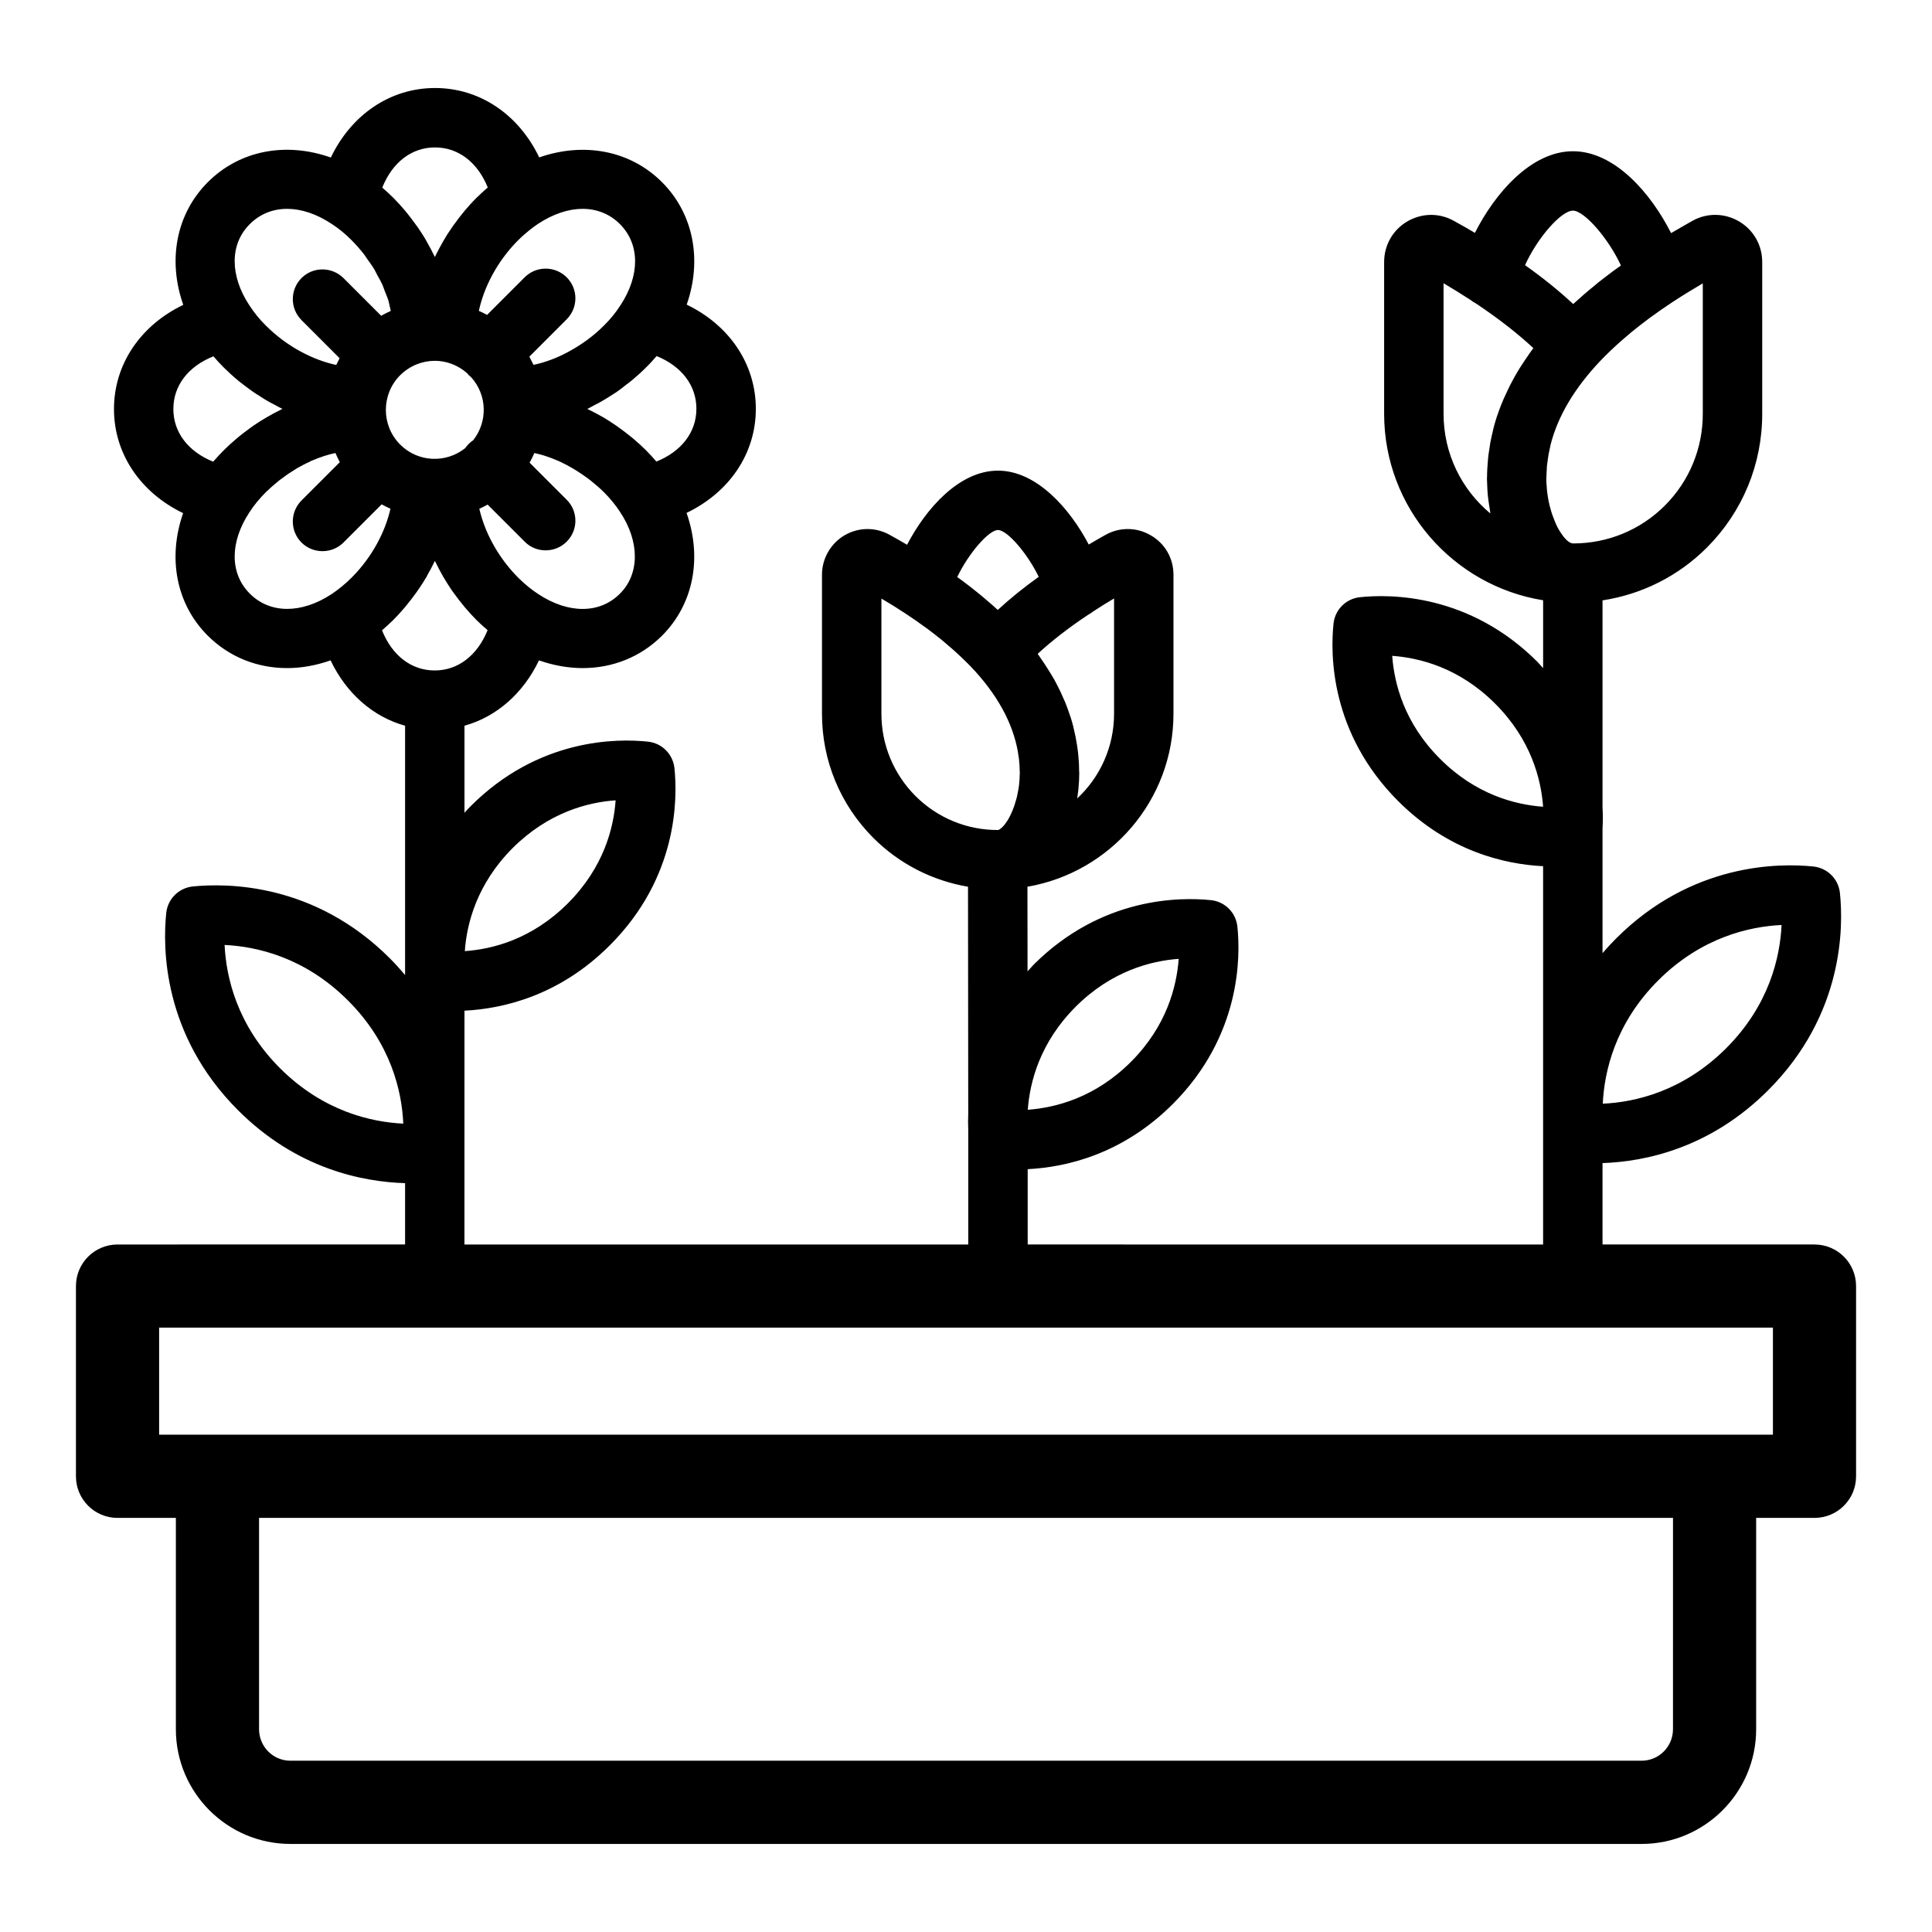 <?xml version="1.0" encoding="UTF-8"?>
<!-- The Best Svg Icon site in the world: iconSvg.co, Visit us! https://iconsvg.co -->
<svg fill="#000000" width="800px" height="800px" version="1.1" viewBox="144 144 512 512" xmlns="http://www.w3.org/2000/svg">
 <path d="m624.86 473.8h-56.176v-21.57c11.305-0.379 28.527-3.938 43.895-19.301 20.027-20.027 19.965-43.234 19.02-52.27-0.379-3.715-3.305-6.613-6.992-7.023-9.07-0.945-32.273-0.977-52.301 19.051-1.289 1.289-2.488 2.582-3.621 3.906v-33c0.094-1.668 0.125-3.559 0-5.699v-54.789c10.422-1.605 20.059-6.391 27.68-14.012 9.445-9.477 14.641-22.074 14.641-35.426v-40.207c0-4.504-2.297-8.535-6.172-10.801-3.84-2.234-8.469-2.297-12.344-0.125-2.016 1.133-3.84 2.203-5.637 3.242-5.258-10.422-14.863-21.695-26.008-21.695-11.117 0-20.719 11.211-25.977 21.633-1.762-1.039-3.559-2.078-5.512-3.148-3.906-2.203-8.5-2.141-12.375 0.094-3.871 2.266-6.172 6.297-6.172 10.801v40.211c0 24.906 18.293 45.562 42.133 49.406v17.98c-0.504-0.566-1.008-1.133-1.543-1.699-18.012-17.98-38.855-17.949-46.98-17.098-3.715 0.379-6.644 3.305-7.023 7.023-0.852 8.125-0.883 28.969 17.098 46.98 13.383 13.383 28.309 16.781 38.445 17.285v100.26l-136.59-0.008v-19.961c10.141-0.504 25.098-3.906 38.477-17.285 17.98-18.012 17.949-38.855 17.098-46.98-0.379-3.715-3.305-6.644-6.992-7.023-8.156-0.852-29-0.883-47.012 17.098-0.566 0.598-1.07 1.164-1.605 1.762l-0.031-22.418c21.914-3.777 38.699-22.859 38.699-45.848v-36.84c0-4.344-2.234-8.25-5.984-10.422-3.746-2.203-8.25-2.234-11.996-0.156-1.574 0.883-3.055 1.73-4.473 2.582-5.008-9.539-13.824-19.586-24.059-19.586-10.266 0-19.113 10.078-24.09 19.648-1.449-0.852-2.961-1.73-4.566-2.613-3.777-2.109-8.25-2.078-11.996 0.094-3.684 2.172-5.984 6.172-5.984 10.453v36.84c0 12.438 4.848 24.121 13.633 32.938 6.926 6.894 15.648 11.305 25.066 12.91l0.062 60.301c-0.062 1.418-0.062 2.738 0 3.938v30.574h-133.51l0.008-61.969c10.141-0.504 25.129-3.906 38.512-17.32 18.012-17.98 17.98-38.824 17.129-46.98-0.41-3.684-3.305-6.613-7.023-6.992-8.156-0.883-29-0.914-46.98 17.098-0.598 0.566-1.102 1.164-1.637 1.762v-23.082c8.5-2.363 15.586-8.598 19.742-17.32 3.871 1.355 7.777 2.047 11.586 2.047 7.871 0 15.305-2.898 21.004-8.566 8.438-8.438 10.676-20.719 6.519-32.559 11.273-5.414 18.359-15.648 18.359-27.582s-7.086-22.199-18.324-27.613c4.125-11.777 1.859-24.059-6.551-32.465-8.438-8.438-20.719-10.676-32.527-6.551-5.414-11.305-15.68-18.391-27.613-18.391s-22.199 7.117-27.613 18.422c-11.84-4.188-24.121-1.953-32.59 6.519-8.438 8.438-10.676 20.719-6.519 32.527-11.273 5.414-18.359 15.68-18.359 27.613 0 11.902 7.086 22.168 18.324 27.582-4.125 11.809-1.891 24.09 6.551 32.496 5.699 5.668 13.129 8.566 21.004 8.566 3.777 0 7.684-0.691 11.523-2.047 4.156 8.723 11.211 14.957 19.742 17.32v66.062c-1.258-1.48-2.582-2.961-4.031-4.41-19.996-20.027-43.203-19.965-52.27-19.051-3.684 0.41-6.613 3.305-6.992 7.023-0.945 9.035-1.008 32.242 19.02 52.27 15.555 15.555 33 18.988 44.273 19.332v16.246l-76.203 0.008c-6.109 0-11.02 4.945-11.02 11.02v50.414c0 6.078 4.914 11.02 11.02 11.02h15.461v56.016c0 16.75 13.602 30.387 30.355 30.387h358.08c16.719 0 30.355-13.633 30.355-30.387v-56.016h15.461c6.109 0 11.02-4.945 11.02-11.02v-50.414c0-6.074-4.91-11.02-11.02-11.02zm-41.406-69.996c11.461-11.43 24.184-14.266 32.684-14.672-0.41 8.5-3.242 21.223-14.703 32.684-11.461 11.43-24.184 14.297-32.684 14.672 0.406-8.5 3.242-21.223 14.703-32.684zm-154.39 6.992c9.477-9.477 19.965-12.156 27.301-12.691-0.535 7.336-3.18 17.82-12.66 27.301-9.508 9.508-19.996 12.156-27.332 12.691 0.535-7.34 3.215-17.824 12.691-27.301zm-149.22-42.039c9.508-9.477 19.965-12.156 27.301-12.66-0.504 7.336-3.18 17.82-12.66 27.301-4.754 4.754-9.73 7.777-14.453 9.699-4.723 1.922-9.195 2.707-12.848 2.961 0.504-7.305 3.184-17.789 12.66-27.301zm-61.621 58.348c-11.461-11.461-14.297-24.184-14.703-32.684 8.5 0.41 21.223 3.242 32.684 14.703 11.461 11.43 14.297 24.152 14.672 32.652-8.469-0.406-21.191-3.242-32.652-14.672zm358.3-195.23c1.512-1.195 3.023-2.426 4.66-3.621 0.031 0 0.062-0.031 0.094-0.062 1.891-1.387 3.871-2.769 5.984-4.156 2.488-1.637 5.102-3.242 7.996-4.945v34.574c0 9.164-3.559 17.82-10.043 24.309-6.488 6.488-15.145 10.043-24.309 10.043-0.441 0-0.977-0.25-1.512-0.691-0.031-0.031-0.062-0.094-0.125-0.125-0.691-0.629-1.355-1.512-1.984-2.551-0.125-0.188-0.25-0.379-0.348-0.598-0.125-0.188-0.219-0.41-0.316-0.598-0.25-0.535-0.504-1.07-0.723-1.668-0.062-0.156-0.125-0.316-0.188-0.504-0.188-0.473-0.379-0.977-0.535-1.48-0.125-0.441-0.25-0.883-0.379-1.324-0.062-0.219-0.094-0.41-0.156-0.598-0.348-1.449-0.598-2.961-0.723-4.504v-0.156c-0.094-0.82-0.125-1.605-0.125-2.394 0-0.188 0.031-0.379 0.031-0.598 0.031-0.914 0.062-1.793 0.125-2.707 0.062-0.598 0.156-1.227 0.25-1.828 0.062-0.41 0.125-0.852 0.188-1.258 0.156-0.82 0.316-1.605 0.504-2.426v-0.031c1.922-7.652 6.359-15.113 13.227-22.355 0.379-0.41 0.789-0.789 1.164-1.195 0.945-0.945 1.922-1.891 2.961-2.832 0.883-0.82 1.828-1.637 2.801-2.457 0.473-0.41 0.977-0.852 1.48-1.262zm-26.227 4.473c-0.41 0.504-0.754 1.039-1.133 1.574-0.852 1.227-1.668 2.457-2.457 3.684-0.535 0.914-1.102 1.793-1.574 2.707-0.348 0.629-0.691 1.258-1.008 1.891-0.441 0.914-0.883 1.828-1.289 2.738-0.25 0.566-0.535 1.133-0.754 1.73-0.535 1.258-0.977 2.551-1.418 3.809-0.062 0.25-0.156 0.473-0.219 0.691-0.473 1.512-0.852 3.023-1.164 4.535-0.125 0.504-0.219 1.008-0.316 1.512-0.188 1.102-0.348 2.203-0.504 3.305-0.062 0.535-0.125 1.07-0.156 1.605-0.125 1.387-0.219 2.801-0.219 4.219 0 0.156-0.031 0.316-0.031 0.473 0 0.504 0.062 0.977 0.062 1.48 0.031 0.945 0.062 1.922 0.156 2.867 0.094 0.883 0.219 1.73 0.348 2.613 0.094 0.535 0.156 1.07 0.25 1.574 0.031 0.25 0.062 0.504 0.094 0.723-7.59-6.297-12.406-15.809-12.406-26.418l-0.004-34.602c2.551 1.512 4.879 2.961 7.117 4.41 0.473 0.379 0.977 0.691 1.512 0.977 5.887 3.938 10.895 7.84 15.176 11.809-0.031 0.031-0.062 0.062-0.062 0.094zm-2.144-22.074c3.305-7.305 9.605-14.453 12.691-14.453 2.992 0 9.383 7.305 12.723 14.547-0.691 0.504-1.387 0.977-2.078 1.48-0.316 0.219-0.629 0.473-0.945 0.723-1.102 0.82-2.203 1.668-3.273 2.519-0.156 0.156-0.348 0.316-0.535 0.473-2.047 1.637-4 3.336-5.824 5.008-3.75-3.496-8-6.926-12.758-10.297zm-22.512 130.83c-9.508-9.477-12.156-19.965-12.691-27.301 7.336 0.535 17.82 3.18 27.301 12.691 9.477 9.477 12.156 19.965 12.691 27.301-7.34-0.535-17.824-3.18-27.301-12.691zm-93.301-38.16c0.504-0.285 0.977-0.566 1.387-0.914 1.73-1.133 3.527-2.266 5.512-3.434v30.543c0 8.848-3.746 16.848-9.762 22.449 0.125-0.82 0.219-1.637 0.316-2.457 0-0.156 0.031-0.316 0.031-0.473 0.125-1.258 0.188-2.519 0.188-3.809 0-0.156-0.031-0.316-0.031-0.473 0-1.289-0.062-2.582-0.188-3.871-0.031-0.504-0.094-1.008-0.156-1.512-0.125-1.008-0.285-2.016-0.473-3.023-0.094-0.473-0.156-0.945-0.285-1.418-0.285-1.418-0.629-2.801-1.07-4.219-0.062-0.188-0.156-0.41-0.219-0.629-0.379-1.195-0.82-2.363-1.289-3.559-0.219-0.504-0.473-1.039-0.691-1.543-0.379-0.883-0.789-1.762-1.227-2.613-0.316-0.566-0.566-1.133-0.883-1.699-0.535-0.914-1.07-1.859-1.668-2.769-0.629-1.008-1.289-2.047-2.016-3.055-0.285-0.379-0.535-0.789-0.82-1.195 3.773-3.465 8.18-6.898 13.344-10.328zm-23.867-22.484c2.457 0 7.809 6.203 10.801 12.406-4.031 2.867-7.621 5.793-10.863 8.785l-0.125-0.125c-0.852-0.789-1.73-1.574-2.644-2.332-0.566-0.473-1.102-0.977-1.699-1.449-1.574-1.289-3.211-2.582-4.945-3.871-0.156-0.094-0.316-0.188-0.441-0.316-0.285-0.188-0.598-0.41-0.883-0.629 2.961-6.203 8.344-12.469 10.801-12.469zm-21.852 70.5c-5.824-5.856-9.035-13.602-9.035-21.82v-30.512c2.266 1.324 4.344 2.613 6.328 3.938 1.922 1.258 3.746 2.519 5.481 3.809h0.031c1.48 1.102 2.898 2.203 4.25 3.305 0.441 0.379 0.914 0.754 1.355 1.164 0.883 0.723 1.699 1.449 2.488 2.172 0.977 0.883 1.922 1.793 2.801 2.676l0.945 0.945c6.926 7.273 11.082 14.801 12.469 22.484 0.062 0.348 0.125 0.723 0.156 1.07 0.094 0.566 0.188 1.133 0.219 1.699 0.062 0.789 0.125 1.574 0.125 2.363 0 0.188 0.031 0.41 0.031 0.598 0 0.156-0.031 0.316-0.031 0.504 0 0.723-0.062 1.48-0.125 2.203-0.031 0.41-0.094 0.82-0.156 1.227-0.062 0.473-0.156 0.914-0.25 1.324-0.062 0.441-0.156 0.852-0.25 1.227-0.125 0.473-0.25 0.945-0.41 1.387-0.062 0.285-0.156 0.566-0.25 0.82-0.504 1.48-1.102 2.738-1.699 3.746-0.125 0.219-0.25 0.379-0.379 0.566-0.156 0.219-0.316 0.441-0.441 0.629-0.25 0.316-0.504 0.566-0.723 0.789-0.441 0.41-0.852 0.691-1.133 0.691-8.227 0.004-15.973-3.207-21.797-9.004zm-78.344-53.621c-5.32 5.352-13.633 5.383-21.633 0.094-1.859-1.195-3.621-2.676-5.289-4.312-5.574-5.606-8.973-12.344-10.328-18.293 0.754-0.348 1.48-0.691 2.203-1.102l9.824 9.824c1.512 1.543 3.527 2.297 5.543 2.297s4.031-0.754 5.574-2.297c3.086-3.055 3.086-8.062 0-11.117l-9.824-9.824c0.473-0.82 0.883-1.668 1.258-2.551 0.598 0.125 1.195 0.285 1.793 0.441 0.348 0.125 0.723 0.188 1.07 0.316 1.195 0.379 2.394 0.852 3.621 1.387 0.188 0.062 0.348 0.188 0.535 0.25 1.039 0.504 2.109 1.039 3.148 1.668 0.379 0.219 0.754 0.473 1.133 0.691 0.883 0.566 1.762 1.164 2.644 1.793 0.348 0.285 0.691 0.535 1.07 0.82 1.164 0.945 2.332 1.922 3.434 3.023 1.637 1.637 3.086 3.402 4.312 5.289 2.582 3.906 3.871 7.965 3.871 11.715 0.008 3.809-1.316 7.273-3.961 9.887zm-38.887-40.652c-0.41 0.25-0.789 0.566-1.164 0.945-0.348 0.348-0.66 0.723-0.945 1.133-5.102 4.062-12.5 3.777-17.223-0.945-5.07-5.07-5.07-13.32 0-18.391 2.551-2.519 5.856-3.809 9.195-3.809 3.055 0 6.109 1.133 8.566 3.305 0.125 0.156 0.25 0.348 0.41 0.504 0.219 0.188 0.441 0.348 0.629 0.535 4.277 4.727 4.434 11.777 0.531 16.723zm48.617-22.324c6.613 2.676 10.547 7.777 10.547 13.98 0 6.203-3.969 11.305-10.613 13.98-0.883-1.07-1.828-2.047-2.769-3.023-1.039-1.039-2.141-2.016-3.242-2.961-0.316-0.285-0.66-0.535-1.008-0.82-0.82-0.66-1.668-1.324-2.519-1.922-0.348-0.25-0.691-0.504-1.039-0.754-1.164-0.82-2.363-1.574-3.559-2.297l-0.188-0.094c-1.164-0.66-2.332-1.289-3.527-1.859-0.156-0.062-0.285-0.156-0.441-0.219 0.598-0.285 1.195-0.629 1.762-0.945 0.629-0.316 1.258-0.629 1.859-0.977 0.852-0.473 1.668-1.008 2.488-1.512 0.566-0.379 1.133-0.691 1.668-1.07 0.883-0.629 1.762-1.289 2.613-1.984 0.441-0.348 0.914-0.66 1.355-1.039 1.289-1.07 2.551-2.203 3.746-3.402 1.008-0.973 1.953-2.012 2.867-3.082zm-36.652-30.734c0.945-0.945 1.922-1.793 2.898-2.582 0.789-0.629 1.574-1.227 2.394-1.762 4-2.613 8.031-3.938 11.746-3.938 3.777 0 7.211 1.355 9.887 4.031 5.32 5.32 5.383 13.57 0.125 21.57-1.227 1.891-2.676 3.684-4.375 5.352-2.832 2.832-5.953 5.039-9.102 6.769-3.242 1.793-6.488 2.992-9.539 3.621-0.348-0.723-0.723-1.449-1.102-2.172l9.887-9.887c3.086-3.086 3.086-8.062 0-11.148-3.086-3.055-8.062-3.055-11.117 0l-9.98 9.98c-0.691-0.41-1.418-0.754-2.172-1.07 1.285-6.043 4.719-13.035 10.449-18.766zm-22.074-24.559c6.203 0 11.305 3.969 13.98 10.613-1.039 0.883-2.016 1.793-2.992 2.769-0.031 0-0.031 0.031-0.062 0.031-1.039 1.039-2.016 2.141-2.961 3.242-0.285 0.348-0.535 0.66-0.82 1.008-0.691 0.852-1.324 1.699-1.953 2.582-0.25 0.316-0.504 0.66-0.723 1.008-0.82 1.164-1.574 2.332-2.266 3.559-0.094 0.156-0.188 0.316-0.285 0.504-0.598 1.039-1.164 2.141-1.699 3.211-0.062 0.188-0.188 0.348-0.25 0.504-0.094-0.156-0.188-0.316-0.25-0.473-0.535-1.102-1.102-2.203-1.73-3.273-0.062-0.156-0.156-0.316-0.25-0.473-0.691-1.227-1.48-2.426-2.266-3.59-0.219-0.316-0.473-0.66-0.723-0.977-0.629-0.883-1.289-1.73-1.953-2.582-0.285-0.348-0.535-0.66-0.82-1.008-0.945-1.102-1.922-2.203-2.961-3.242-0.977-0.977-1.984-1.891-2.992-2.769 2.672-6.68 7.773-10.645 13.977-10.645zm-49.059 20.309c2.676-2.676 6.109-4.031 9.855-4.031 3.746 0 7.809 1.324 11.84 4 1.793 1.164 3.559 2.582 5.227 4.281 1.195 1.195 2.297 2.457 3.305 3.746 0.348 0.441 0.598 0.883 0.914 1.324 0.629 0.883 1.289 1.762 1.828 2.676 0.316 0.535 0.535 1.039 0.82 1.574 0.473 0.82 0.945 1.668 1.324 2.488 0.25 0.598 0.441 1.164 0.66 1.762 0.316 0.754 0.629 1.543 0.883 2.266 0.188 0.629 0.285 1.227 0.441 1.859 0.094 0.348 0.188 0.723 0.25 1.07-0.852 0.379-1.699 0.82-2.551 1.289l-9.98-9.98c-3.086-3.055-8.062-3.086-11.148 0-3.055 3.086-3.055 8.062 0.031 11.148l10.078 10.078c-0.316 0.598-0.598 1.195-0.883 1.793-6.016-1.289-12.941-4.723-18.672-10.453-1.637-1.605-3.086-3.402-4.312-5.289-2.644-3.969-3.938-8.031-3.938-11.746-0.004-3.746 1.32-7.18 4.027-9.855zm-9.73 62.977c-6.613-2.676-10.547-7.777-10.547-13.949 0-6.234 3.938-11.305 10.613-13.98 0.883 1.039 1.828 2.047 2.769 2.992 1.227 1.195 2.457 2.332 3.746 3.402 0.441 0.379 0.883 0.691 1.324 1.039 0.883 0.66 1.762 1.355 2.676 1.984 0.535 0.379 1.102 0.723 1.668 1.07 0.82 0.535 1.637 1.07 2.488 1.543 0.629 0.348 1.227 0.66 1.859 0.977 0.598 0.316 1.164 0.66 1.762 0.914-0.125 0.062-0.25 0.156-0.41 0.219-2.488 1.227-4.945 2.644-7.336 4.281-0.316 0.219-0.629 0.441-0.945 0.691-0.883 0.629-1.73 1.289-2.613 1.984-0.316 0.25-0.629 0.504-0.945 0.789-1.102 0.945-2.203 1.922-3.242 2.961-1.008 1.004-1.953 2.043-2.867 3.082zm36.652 30.762c-1.668 1.668-3.465 3.117-5.289 4.344-8.031 5.258-16.312 5.195-21.633-0.125-5.32-5.289-5.383-13.57-0.125-21.57 1.227-1.891 2.676-3.652 4.375-5.352 1.102-1.07 2.266-2.078 3.434-3.023 0.348-0.285 0.723-0.535 1.07-0.789 0.852-0.66 1.73-1.258 2.613-1.793 0.379-0.25 0.754-0.504 1.133-0.723 1.07-0.598 2.109-1.164 3.18-1.637 0.156-0.094 0.348-0.188 0.535-0.285 1.164-0.504 2.332-0.945 3.496-1.324 0.473-0.156 0.914-0.285 1.387-0.41 0.535-0.125 1.07-0.25 1.574-0.379 0.348 0.82 0.754 1.637 1.164 2.426l-10.141 10.141c-3.086 3.086-3.086 8.062-0.031 11.148 1.543 1.543 3.559 2.297 5.574 2.297s4.031-0.754 5.574-2.297l10.109-10.109c0.754 0.41 1.543 0.82 2.332 1.164-1.355 5.957-4.727 12.695-10.332 18.297zm8.094 13.918c1.039-0.883 2.047-1.828 3.055-2.801 1.039-1.039 2.016-2.141 2.961-3.242 0.285-0.316 0.535-0.66 0.789-0.977 0.691-0.852 1.355-1.699 1.984-2.582 0.25-0.348 0.504-0.66 0.723-1.008 0.82-1.164 1.574-2.363 2.297-3.559 0.062-0.156 0.156-0.316 0.219-0.473 0.629-1.07 1.195-2.141 1.73-3.242 0.062-0.188 0.188-0.348 0.25-0.504 0.062 0.156 0.188 0.316 0.25 0.473 0.535 1.102 1.102 2.203 1.73 3.305 0.094 0.125 0.156 0.285 0.25 0.441 0.691 1.195 1.48 2.394 2.266 3.59 0.219 0.316 0.473 0.629 0.723 0.977 0.629 0.883 1.289 1.73 1.984 2.582 0.25 0.316 0.535 0.66 0.789 0.977 0.945 1.102 1.922 2.203 2.961 3.242 0.977 0.977 1.984 1.891 3.023 2.769-2.707 6.676-7.809 10.676-14.012 10.676-6.227 0-11.297-3.969-13.973-10.645zm342.12 291.23c0 4.598-3.715 8.344-8.312 8.344h-358.08c-4.598 0-8.312-3.746-8.312-8.344v-56.016h374.71zm26.484-78.059h-427.67v-28.371h427.67z"/>
</svg>